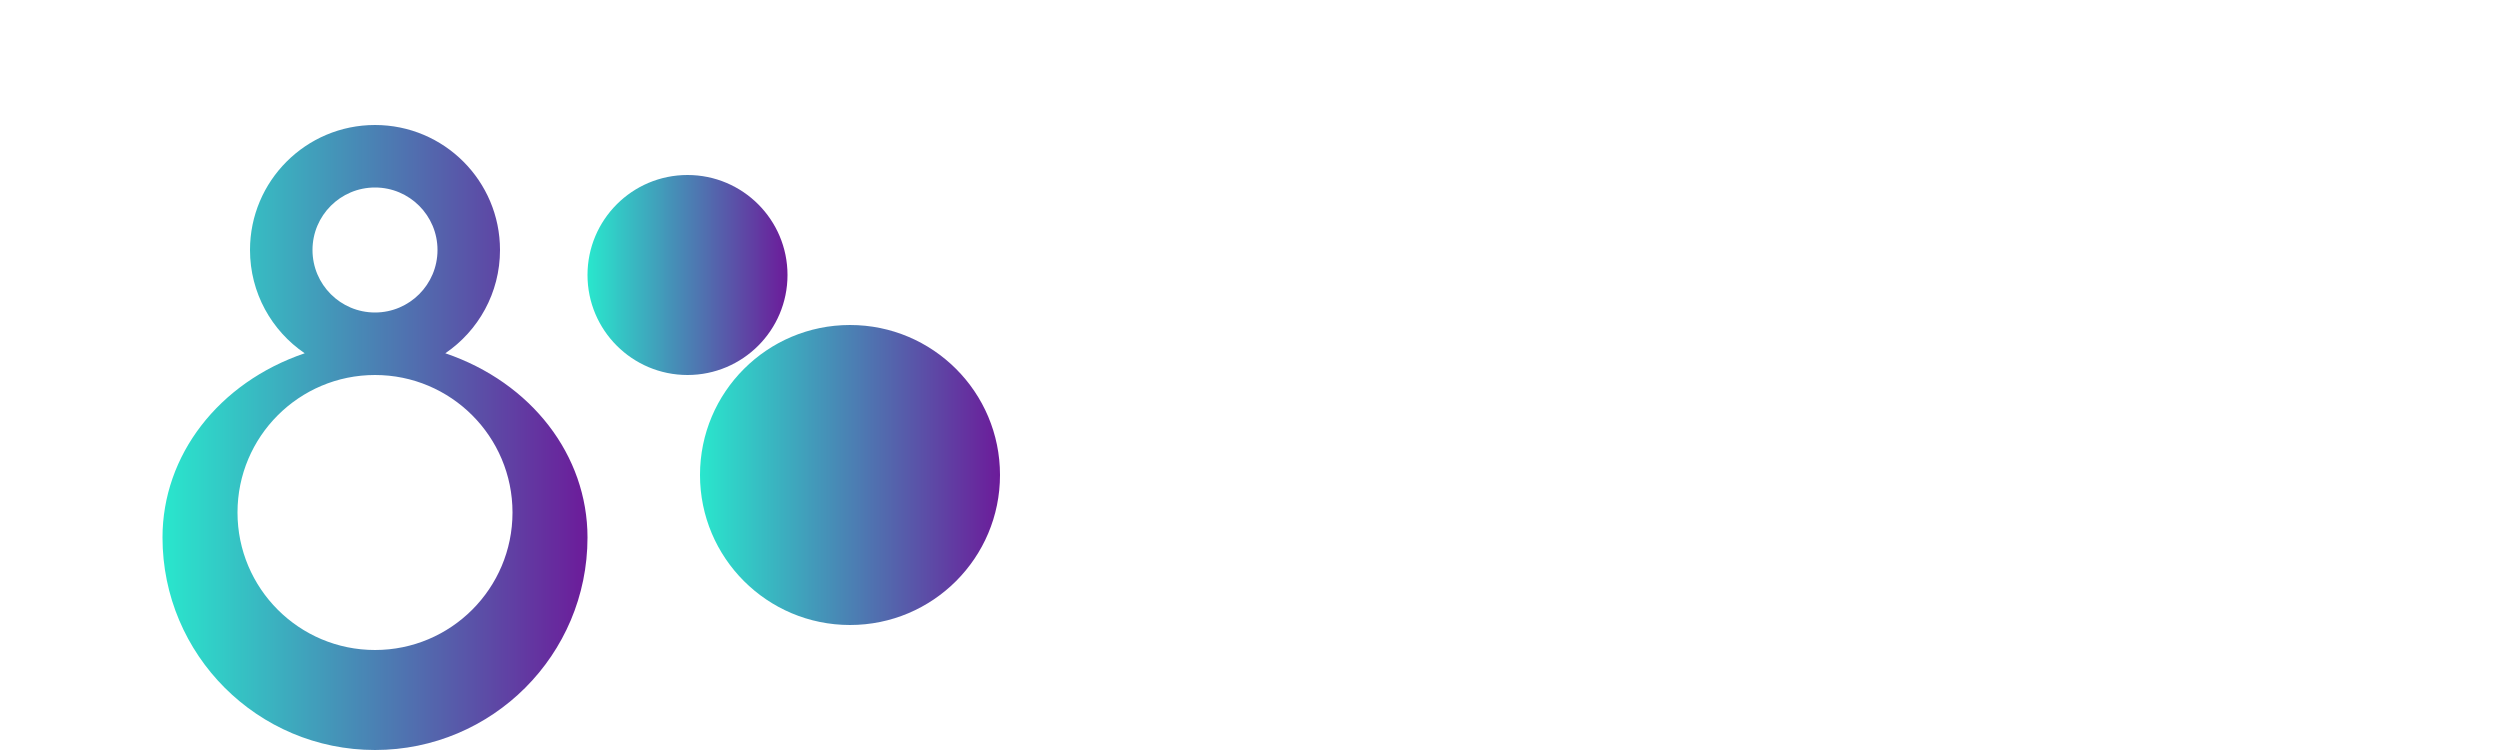 <svg xmlns="http://www.w3.org/2000/svg" viewBox="0 0 200 60" width="200" height="60">
  <defs>
    <linearGradient id="gradient" x1="0%" y1="0%" x2="100%" y2="0%">
      <stop offset="0%" stop-color="#29E7CD" />
      <stop offset="100%" stop-color="#6C1B9A" />
    </linearGradient>
  </defs>
  <g fill="url(#gradient)">
    <path d="M30 10c-5.523 0-10 4.477-10 10 0 3.436 1.736 6.465 4.376 8.262C17.471 30.609 13 36.436 13 43c0 9.389 7.611 17 17 17s17-7.611 17-17c0-6.564-4.471-12.391-11.376-14.738C38.264 26.465 40 23.436 40 20c0-5.523-4.477-10-10-10zm0 5c2.761 0 5 2.239 5 5s-2.239 5-5 5-5-2.239-5-5 2.239-5 5-5zm0 15c6.075 0 11 4.925 11 11s-4.925 11-11 11-11-4.925-11-11 4.925-11 11-11z"/>
    <circle cx="55" cy="22" r="8"/>
    <circle cx="68" cy="38" r="12"/>
  </g>
</svg> 
